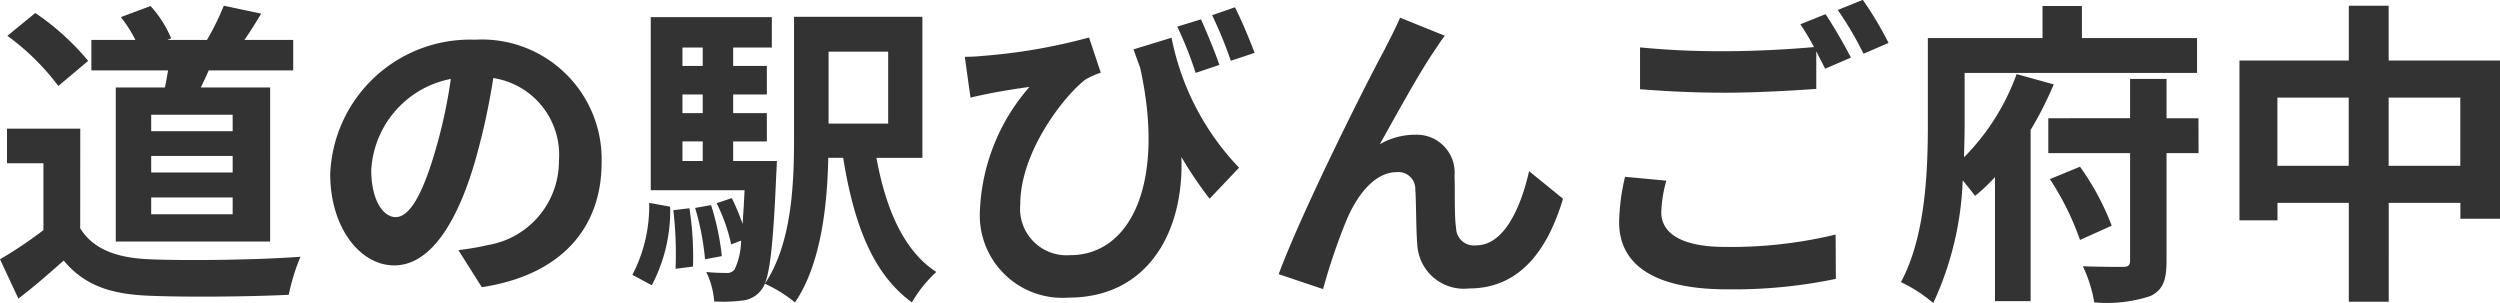 <svg xmlns="http://www.w3.org/2000/svg" width="126.192" height="15.296" viewBox="0 0 126.192 15.296"><path d="M-51.856-7.216h-4.112v-.832h4.112Zm0,2.08h-4.112v-.832h4.112Zm0,2.112h-4.112v-.848h4.112Zm-5.9-6.4v7.776h7.792V-9.424h-3.5c.128-.272.272-.56.4-.864H-48.8v-1.536h-2.464c.272-.384.56-.848.848-1.328l-1.888-.4a13.219,13.219,0,0,1-.848,1.728h-2l.192-.08A5.674,5.674,0,0,0-56-13.536l-1.5.56a6.7,6.7,0,0,1,.736,1.152h-2.224v1.536h3.872c-.048.288-.1.576-.16.864Zm-1.392-1.344a12.812,12.812,0,0,0-2.672-2.416l-1.408,1.152A12.108,12.108,0,0,1-60.656-9.5Zm-.4,3.424h-3.7V-5.6h1.84v3.376A21.012,21.012,0,0,1-63.6-.752l.928,1.984c.88-.672,1.584-1.3,2.288-1.92,1.04,1.248,2.352,1.7,4.32,1.776,1.9.08,5.12.048,7.04-.048a9.965,9.965,0,0,1,.592-1.92c-2.128.16-5.728.208-7.6.128-1.664-.064-2.864-.5-3.52-1.568Zm15.92,4.464c-.592,0-1.232-.784-1.232-2.384a4.968,4.968,0,0,1,4.016-4.592,25.433,25.433,0,0,1-.848,3.84C-42.336-3.872-42.976-2.88-43.632-2.88ZM-39.28.656c4-.608,6.048-2.976,6.048-6.3a6.047,6.047,0,0,0-6.4-6.192,7.066,7.066,0,0,0-7.3,6.784c0,2.672,1.488,4.608,3.232,4.608,1.728,0,3.1-1.952,4.048-5.152A34.434,34.434,0,0,0-38.7-9.9a3.922,3.922,0,0,1,3.312,4.192,4.29,4.29,0,0,1-3.6,4.24c-.416.1-.864.176-1.472.256ZM-30.7.56a8.08,8.08,0,0,0,.928-3.968L-30.832-3.6A7.472,7.472,0,0,1-31.68.032Zm1.088-3.792A18.939,18.939,0,0,1-29.5-.272l.88-.112A15.848,15.848,0,0,0-28.8-3.328Zm1.1-.112a13.1,13.1,0,0,1,.5,2.592l.848-.16a12.82,12.82,0,0,0-.544-2.576Zm-.64-3.36h1.024v.992h-1.024Zm1.024-4.736v.928h-1.024v-.928Zm0,3.312h-1.024v-.944h1.024Zm1.536,2.416V-6.7h1.7V-8.128h-1.7v-.944h1.7v-1.44h-1.7v-.928h1.952v-1.536h-6.112V-4.24h4.736c-.032.656-.064,1.216-.1,1.7a11.636,11.636,0,0,0-.544-1.3l-.768.256a8.808,8.808,0,0,1,.736,2.08l.5-.192a3.515,3.515,0,0,1-.32,1.44.45.45,0,0,1-.432.192,9.149,9.149,0,0,1-1.008-.048,3.955,3.955,0,0,1,.4,1.488,7.765,7.765,0,0,0,1.44-.048,1.349,1.349,0,0,0,.96-.56c.384-.48.576-2,.736-5.84.016-.208.032-.64.032-.64Zm7.824-5.52V-7.6h-3.008v-3.632Zm1.728,5.36v-7.12h-6.48v6.144c0,2.32-.112,5.3-1.472,7.328a6.947,6.947,0,0,1,1.52.944c1.312-1.92,1.632-4.88,1.68-7.3h.752c.528,3.264,1.456,5.84,3.472,7.3A6.346,6.346,0,0,1-16.336-.112C-18-1.184-18.9-3.344-19.36-5.872Zm16.768-5.3c-.24-.64-.656-1.648-.992-2.3l-1.152.4a21.041,21.041,0,0,1,.944,2.3Zm-1.776.608c-.224-.656-.64-1.648-.928-2.3l-1.2.368a18.683,18.683,0,0,1,.928,2.336Zm-4.336-.784c.112.32.224.624.336.928C-4.768-4.624-6.512-.96-9.584-.96A2.347,2.347,0,0,1-12.1-3.52c0-2.656,2.192-5.456,3.28-6.3a4.225,4.225,0,0,1,.784-.352l-.592-1.776a28.647,28.647,0,0,1-5.36.928,8.939,8.939,0,0,1-.912.048l.288,2.064c.368-.1.624-.144.928-.208.56-.112,1.44-.256,2.048-.336a10.1,10.1,0,0,0-2.5,6.224A4.166,4.166,0,0,0-9.68,1.184c4.128,0,5.856-3.472,5.712-7.1A20.208,20.208,0,0,0-2.544-3.808l1.488-1.568a13.145,13.145,0,0,1-3.408-6.56Zm15.712-.688-2.256-.912c-.288.672-.576,1.184-.784,1.616C5.456-9.824,2.112-3.168.944,0l2.24.752a30.58,30.58,0,0,1,1.2-3.52c.56-1.3,1.44-2.384,2.528-2.384a.853.853,0,0,1,.928.88c.048.64.032,1.936.1,2.784A2.355,2.355,0,0,0,10.56.72c2.448,0,3.92-1.792,4.736-4.528L13.584-5.2c-.448,1.968-1.312,3.744-2.672,3.744A.894.894,0,0,1,9.9-2.32c-.1-.656-.048-1.936-.08-2.64A1.913,1.913,0,0,0,7.856-7.04a3.606,3.606,0,0,0-1.808.48c.784-1.392,1.984-3.6,2.768-4.736C8.992-11.552,9.168-11.84,9.328-12.032Zm9.1,7.12a10.579,10.579,0,0,0-.3,2.288c0,2.176,1.808,3.392,5.44,3.392a25.274,25.274,0,0,0,5.5-.528L29.056-2a22.469,22.469,0,0,1-5.568.624c-2.288,0-3.232-.736-3.232-1.744a6.52,6.52,0,0,1,.256-1.6Zm8.848-7.7a12.176,12.176,0,0,1,.688,1.152c-1.216.112-2.96.208-4.48.208a40.982,40.982,0,0,1-4.3-.192v2.112c1.28.1,2.656.176,4.32.176,1.5,0,3.472-.112,4.576-.192v-1.9c.16.32.32.624.448.88l1.3-.56c-.3-.592-.88-1.6-1.28-2.192Zm1.888-.72a16.963,16.963,0,0,1,1.3,2.208l1.264-.544a17.662,17.662,0,0,0-1.3-2.176ZM38.192-10.1A11.48,11.48,0,0,1,35.536-5.9c.016-.592.032-1.152.032-1.648V-10.16H47.3v-1.76H41.488v-1.616H39.5v1.616H33.712v4.352c0,2.336-.112,5.664-1.36,7.968a7.311,7.311,0,0,1,1.632,1.056,16.023,16.023,0,0,0,1.488-6.192c.24.288.464.576.624.784A9.281,9.281,0,0,0,37.1-4.9V1.36H38.9V-7.28a18.341,18.341,0,0,0,1.168-2.3Zm1.68,5.3a13.983,13.983,0,0,1,1.52,3.072l1.6-.72a13.009,13.009,0,0,0-1.6-2.976Zm7.5-3.072H45.76V-9.856H43.92v1.984H39.792v1.76H43.92V-.688c0,.24-.1.32-.352.32-.288,0-1.184,0-2.032-.032a6.869,6.869,0,0,1,.576,1.824,7.047,7.047,0,0,0,2.832-.32c.624-.3.816-.784.816-1.776v-5.44h1.616Zm9.6,2.4v-3.44h3.616v3.44Zm-5.616,0v-3.44h3.6v3.44Zm5.616-5.312v-2.768H54.96v2.768H49.44V-2.72h1.92V-3.6h3.6V1.392h2.016V-3.6h3.616v.8h2v-7.984Z" transform="translate(63.6 13.84)" fill="#333"/></svg>